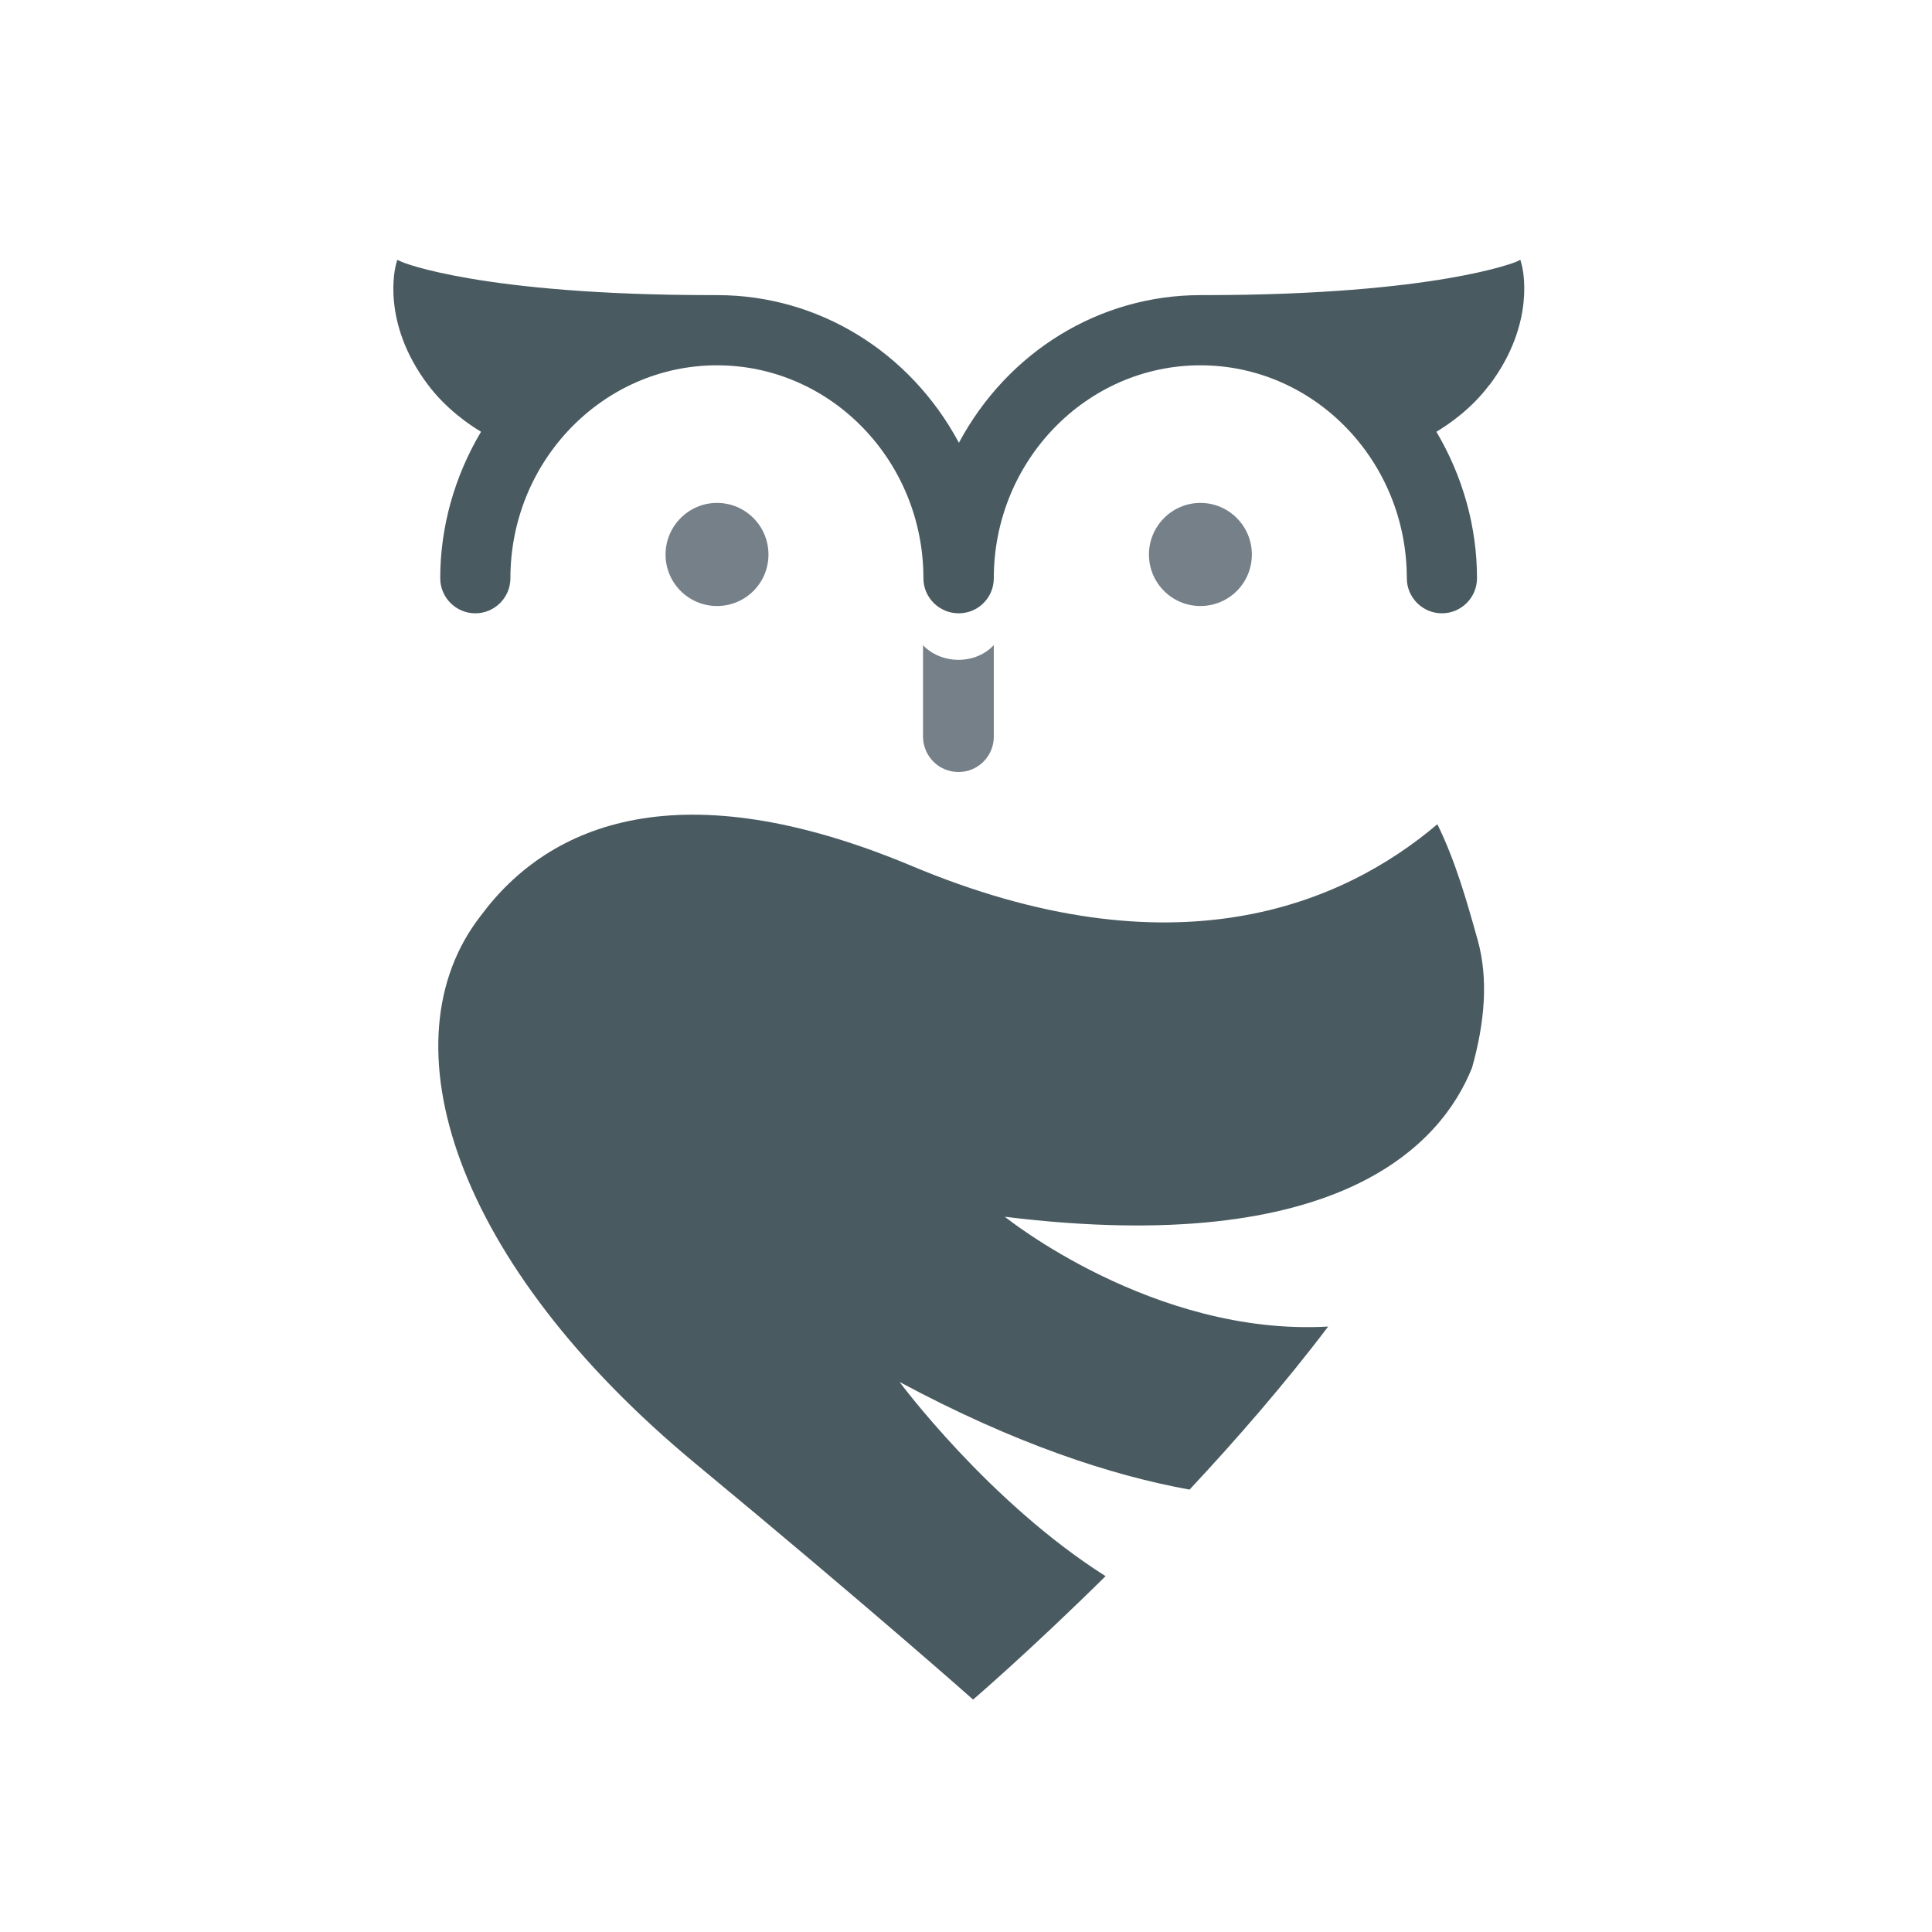 <?xml version="1.0" encoding="UTF-8"?><svg id="Ebene_1" xmlns="http://www.w3.org/2000/svg" viewBox="0 0 98 98"><defs><style>.cls-1{fill:#495a60;}.cls-2{fill:#768089;}</style></defs><path class="cls-2" d="m46.82,32.72v4.7c.04.98.83,1.74,1.8,1.74,0,0,0,0,0,0,0,0,0,0,0,0,.97,0,1.76-.77,1.79-1.74v-4.7c-.42.46-1.07.75-1.79.75s-1.37-.29-1.81-.75"/><path class="cls-1" d="m75.56,19.52c2.39-3.18,1.66-5.97,1.63-6.08l-.07-.26-.24.11s-4.01,1.66-15.65,1.68c-.04,0-.26,0-.33,0-5.12,0-9.78,2.86-12.26,7.49-2.48-4.63-7.14-7.49-12.26-7.49-.07,0-.28,0-.31,0-11.65-.01-15.64-1.66-15.68-1.68l-.24-.11-.07.26c-.03.12-.76,2.91,1.63,6.08.91,1.21,2.07,2.01,2.69,2.38-1.35,2.27-2.07,4.84-2.07,7.43,0,.98.8,1.78,1.78,1.78s1.78-.8,1.78-1.78c0-5.95,4.7-10.8,10.48-10.8s10.47,4.85,10.47,10.8c0,.98.8,1.78,1.79,1.78s1.78-.8,1.78-1.78c0-5.95,4.7-10.8,10.48-10.8s10.47,4.85,10.47,10.8c0,.98.8,1.78,1.78,1.78s1.78-.8,1.78-1.78c0-2.59-.71-5.15-2.06-7.43.62-.37,1.78-1.16,2.69-2.38"/><path class="cls-1" d="m74.66,54.19c.66-2.33.84-4.54.3-6.49-.57-2.04-1.14-4.04-2.05-5.89-4.78,4.05-13.33,7.75-26.77,2.07-11.56-4.81-18.24-2.19-21.76,2.58-4.93,6.33-1.41,17.59,10.91,27.79,8.89,7.36,14.07,11.96,14.07,11.96,0,0,2.88-2.47,6.72-6.26-5.94-3.76-10.45-9.85-10.45-9.85,5.85,3.14,10.74,4.74,14.71,5.46,2.37-2.54,4.82-5.35,7.03-8.27-8.89.5-16.4-5.57-16.4-5.57,17.07,2.1,22.17-3.76,23.69-7.54"/><path class="cls-2" d="m36.37,30.74c-1.44,0-2.61-1.17-2.61-2.61s1.17-2.62,2.61-2.62,2.61,1.17,2.61,2.62-1.17,2.61-2.61,2.61"/><path class="cls-2" d="m60.89,30.74c-1.44,0-2.61-1.17-2.61-2.61s1.17-2.62,2.61-2.62,2.61,1.17,2.61,2.62-1.17,2.61-2.61,2.61"/></svg>